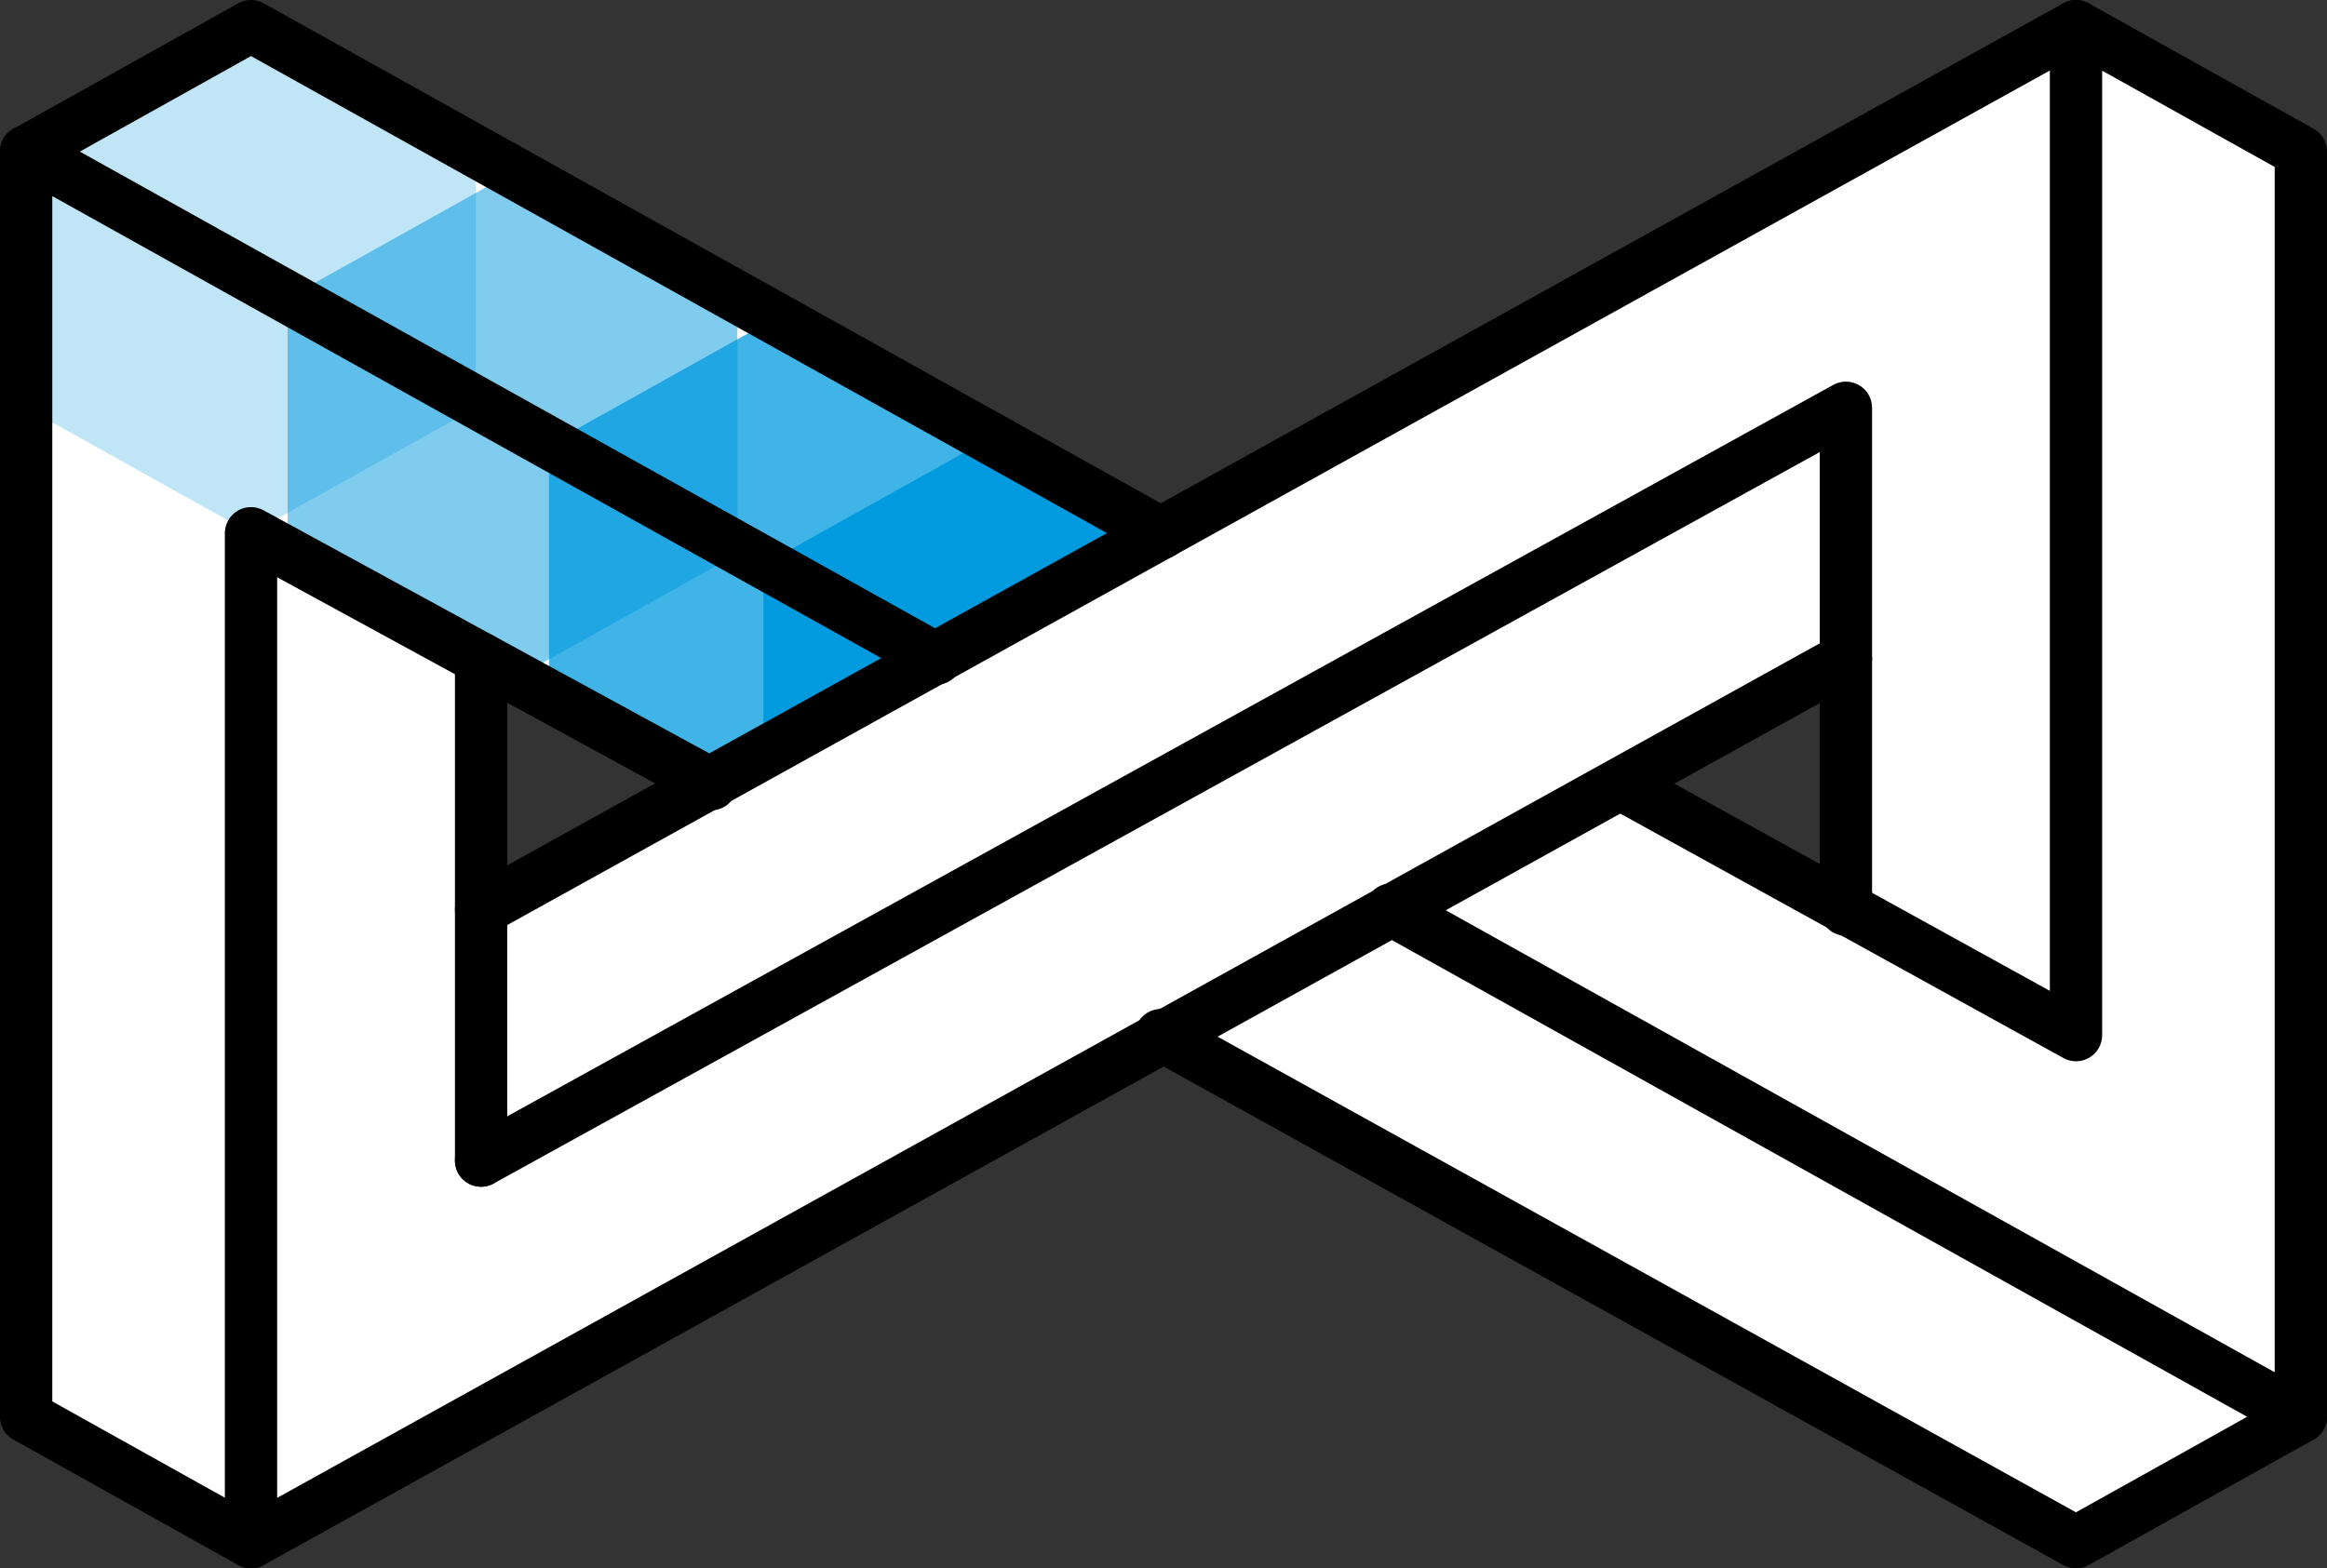 <svg xmlns="http://www.w3.org/2000/svg" id="Mementum-Icon" width="44.5" height="30" viewBox="0 0 44.5 30"><rect x="0" y="0" width="44.5" height="30" fill="#333333" stroke="none"/><style>
@keyframes a0_t { 0% { transform: translate(.5px,.5px); } 32% { transform: translate(35.4px,19.8px); } 52% { transform: translate(35.4px,.5px); } 100% { transform: translate(35.4px,.5px); } }
@keyframes a0_v { 0% { visibility: visible; animation-timing-function: steps(1); } 52% { visibility: hidden; animation-timing-function: steps(1); } 100% { visibility: hidden; animation-timing-function: steps(1); } }
@keyframes a1_t { 0% { transform: translate(5.5px,3.3px); } 28% { transform: translate(35.4px,19.8px); } 48% { transform: translate(35.4px,.5px); } 100% { transform: translate(35.4px,.5px); } }
@keyframes a1_v { 0% { visibility: visible; animation-timing-function: steps(1); } 48% { visibility: hidden; animation-timing-function: steps(1); } 100% { visibility: hidden; animation-timing-function: steps(1); } }
@keyframes a2_t { 0% { transform: translate(10.5px,6px); } 24% { transform: translate(35.4px,19.8px); } 44% { transform: translate(35.4px,.5px); } 100% { transform: translate(35.4px,.5px); } }
@keyframes a2_v { 0% { visibility: visible; animation-timing-function: steps(1); } 44% { visibility: hidden; animation-timing-function: steps(1); } 100% { visibility: hidden; animation-timing-function: steps(1); } }
@keyframes a3_t { 0% { transform: translate(14.6px,8.3px); } 20% { transform: translate(35.5px,19.9px); } 40% { transform: translate(35.4px,.5px); } 100% { transform: translate(35.4px,.5px); } }
@keyframes a3_v { 0% { visibility: visible; animation-timing-function: steps(1); } 40% { visibility: hidden; animation-timing-function: steps(1); } 100% { visibility: hidden; animation-timing-function: steps(1); } }
@keyframes a4_t { 0% { transform: translate(.5px,.5px); } 100% { transform: translate(.5px,.5px); } }
@keyframes a4_v { 0% { visibility: hidden; animation-timing-function: steps(1); } 100% { visibility: visible; animation-timing-function: steps(1); } }
@keyframes a5_t { 0% { transform: translate(.5px,.5px); } 96% { transform: translate(.5px,.5px); } 100% { transform: translate(5.5px,3.3px); } }
@keyframes a5_v { 0% { visibility: hidden; animation-timing-function: steps(1); } 96% { visibility: visible; animation-timing-function: steps(1); } 100% { visibility: visible; animation-timing-function: steps(1); } }
@keyframes a6_t { 0% { transform: translate(.5px,.5px); } 92% { transform: translate(.5px,.5px); } 100% { transform: translate(10.5px,6px); } }
@keyframes a6_v { 0% { visibility: hidden; animation-timing-function: steps(1); } 92% { visibility: visible; animation-timing-function: steps(1); } 100% { visibility: visible; animation-timing-function: steps(1); } }
@keyframes a7_t { 0% { transform: translate(.5px,.5px); } 88% { transform: translate(.5px,.5px); } 100% { transform: translate(14.6px,8.3px); } }
@keyframes a7_v { 0% { visibility: hidden; animation-timing-function: steps(1); } 88% { visibility: visible; animation-timing-function: steps(1); } 100% { visibility: visible; animation-timing-function: steps(1); } }
@keyframes a8_t { 0% { transform: translate(35.4px,.5px); } 4% { transform: translate(35.4px,.5px); } 52% { transform: translate(35.4px,.5px); } 80% { transform: translate(.5px,19.8px); } 100% { transform: translate(.5px,.5px); } }
@keyframes a8_v { 0% { visibility: hidden; animation-timing-function: steps(1); } 48% { visibility: visible; animation-timing-function: steps(1); } 80% { visibility: visible; animation-timing-function: steps(1); } 100% { visibility: hidden; animation-timing-function: steps(1); } }
@keyframes a9_t { 0% { transform: translate(35.4px,.5px); } 4% { transform: translate(35.4px,.5px); } 48% { transform: translate(35.4px,.5px); } 76% { transform: translate(.5px,19.8px); } 96% { transform: translate(.5px,.5px); } 100% { transform: translate(.5px,.5px); } }
@keyframes a9_v { 0% { visibility: hidden; animation-timing-function: steps(1); } 4% { visibility: hidden; animation-timing-function: steps(1); } 48% { visibility: visible; animation-timing-function: steps(1); } 76% { visibility: visible; animation-timing-function: steps(1); } 96% { visibility: hidden; animation-timing-function: steps(1); } 100% { visibility: hidden; animation-timing-function: steps(1); } }
@keyframes a10_t { 0% { transform: translate(35.4px,.5px); } 4% { transform: translate(35.4px,.5px); } 44% { transform: translate(35.4px,.5px); } 72% { transform: translate(.5px,19.8px); } 92% { transform: translate(.5px,.5px); } 100% { transform: translate(.5px,.5px); } }
@keyframes a10_v { 0% { visibility: hidden; animation-timing-function: steps(1); } 4% { visibility: hidden; animation-timing-function: steps(1); } 44% { visibility: visible; animation-timing-function: steps(1); } 72% { visibility: visible; animation-timing-function: steps(1); } 92% { visibility: hidden; animation-timing-function: steps(1); } 100% { visibility: hidden; animation-timing-function: steps(1); } }
@keyframes a11_t { 0% { transform: translate(35.4px,.5px); } 40% { transform: translate(35.4px,.5px); } 68% { transform: translate(.5px,19.8px); } 88% { transform: translate(.5px,.5px); } 100% { transform: translate(.5px,.5px); } }
@keyframes a11_v { 0% { visibility: hidden; animation-timing-function: steps(1); } 40% { visibility: visible; animation-timing-function: steps(1); } 68% { visibility: visible; animation-timing-function: steps(1); } 88% { visibility: hidden; animation-timing-function: steps(1); } 100% { visibility: hidden; animation-timing-function: steps(1); } }
</style><path class="st0" d="M39.7 .5l-17.5 9.7l-17.4-9.7l-4.3 2.4v24.2l4.3 2.4l17.4-9.7l17.5 9.7l4.3-2.4v-24.2l-4.3-2.4Zm-30.5 16.9v-4.8l4.4 2.4l-4.4 2.4Zm26.1 0l-4.3-2.4l4.3-2.4v4.8Z" fill="#fff"/><path class="st0" d="M8.6 7.3l-4.3 2.4l-4.3-2.4v-4.9l4.3-2.4l4.3 2.4Z" fill="#009bde" opacity=".25" visibility="visible" transform="translate(4.8,5.3) translate(-4.3,-4.8)" style="animation: 2.5s linear infinite both a0_t, 2.5s linear infinite forwards a0_v;"/><path class="st0" d="M8.6 7.3l-4.3 2.4l-4.3-2.4v-4.9l4.3-2.4l4.3 2.4Z" fill="#009bde" opacity=".5" visibility="visible" transform="translate(9.8,8.1) translate(-4.3,-4.8)" style="animation: 2.5s linear infinite both a1_t, 2.5s linear infinite forwards a1_v;"/><path class="st0" d="M8.6 7.3l-4.3 2.4l-4.3-2.4v-4.9l4.3-2.4l4.3 2.4Z" fill="#009bde" opacity=".75" visibility="visible" transform="translate(14.8,10.9) translate(-4.3,-4.8)" style="animation: 2.5s linear infinite both a2_t, 2.5s linear infinite forwards a2_v;"/><path class="st0" d="M8.6 7.3l-4.3 2.4l-4.3-2.4v-4.9l4.3-2.4l4.3 2.4Z" fill="#009bde" visibility="visible" transform="translate(18.9,13.2) translate(-4.3,-4.8)" style="animation: 2.5s linear infinite both a3_t, 2.5s linear infinite forwards a3_v;"/><path class="st0" d="M8.6 7.3l-4.3 2.4l-4.3-2.4v-4.9l4.3-2.4l4.3 2.4Z" fill="#009bde" visibility="hidden" opacity=".25" transform="translate(4.8,5.3) translate(-4.3,-4.8)" style="animation: 2.5s linear infinite both a4_t, 2.5s linear infinite forwards a4_v;"/><path class="st0" d="M8.6 7.3l-4.3 2.4l-4.3-2.4v-4.9l4.3-2.4l4.3 2.4Z" fill="#009bde" visibility="hidden" opacity=".5" transform="translate(4.8,5.3) translate(-4.3,-4.8)" style="animation: 2.5s linear infinite both a5_t, 2.5s linear infinite forwards a5_v;"/><path class="st0" d="M8.6 7.3l-4.3 2.4l-4.3-2.4v-4.9l4.3-2.4l4.3 2.4Z" fill="#009bde" visibility="hidden" opacity=".75" transform="translate(4.8,5.3) translate(-4.3,-4.8)" style="animation: 2.5s linear infinite both a6_t, 2.5s linear infinite forwards a6_v;"/><path class="st0" d="M8.6 7.3l-4.3 2.4l-4.3-2.4v-4.9l4.3-2.4l4.3 2.4Z" fill="#009bde" visibility="hidden" transform="translate(4.8,5.3) translate(-4.3,-4.8)" style="animation: 2.5s linear infinite both a7_t, 2.5s linear infinite forwards a7_v;"/><path class="st0" d="M24.5 9l-12 6.6l-0.1 4.8v4.9l7.6-4.3l12.6-6.9v-4.8v-4.9Z" fill="#fff"/><path class="st0" d="M8.6 7.3l-4.3 2.4l-4.3-2.4v-4.9l4.3-2.4l4.3 2.4Z" fill="#009bde" visibility="hidden" opacity=".25" transform="translate(39.7,5.3) translate(-4.3,-4.8)" style="animation: 2.5s linear infinite both a8_t, 2.5s linear infinite forwards a8_v;"/><path class="st0" d="M8.6 7.3l-4.3 2.4l-4.3-2.4v-4.9l4.3-2.4l4.3 2.4Z" fill="#009bde" visibility="hidden" opacity=".5" transform="translate(39.7,5.3) translate(-4.3,-4.8)" style="animation: 2.5s linear infinite both a9_t, 2.5s linear infinite forwards a9_v;"/><path class="st0" d="M8.6 7.3l-4.3 2.4l-4.3-2.4v-4.9l4.3-2.4l4.3 2.4Z" fill="#009bde" visibility="hidden" opacity=".75" transform="translate(39.7,5.3) translate(-4.3,-4.8)" style="animation: 2.5s linear infinite both a10_t, 2.5s linear infinite forwards a10_v;"/><path class="st0" d="M8.6 7.3l-4.3 2.4l-4.3-2.4v-4.9l4.3-2.4l4.3 2.4Z" fill="#009bde" visibility="hidden" transform="translate(39.7,5.3) translate(-4.3,-4.8)" style="animation: 2.5s linear infinite both a11_t, 2.5s linear infinite forwards a11_v;"/><g transform="translate(.5,.5)"><path class="st0" d="M21.7 19.3l17.5 9.7l4.3-2.4l-17.4-9.7" stroke-linecap="round" stroke-linejoin="round" stroke="#000" stroke-miterlimit="10" fill="none"/><path class="st0" d="M30.5 14.5l8.7 4.8v-19.3l4.3 2.4v24.2" stroke-linecap="round" stroke-linejoin="round" stroke="#000" stroke-miterlimit="10" fill="none"/><path class="st0" d="M8.7 16.9l30.5-16.9" stroke-linecap="round" stroke-linejoin="round" stroke="#000" stroke-miterlimit="10" fill="none"/><path class="st0" d="M34.8 16.9v-9.6l-26.1 14.4" stroke-linecap="round" stroke-linejoin="round" stroke="#000" stroke-miterlimit="10" fill="none"/><path class="st0" d="M8.7 12.1v9.6" stroke-linecap="round" stroke-linejoin="round" stroke="#000" stroke-miterlimit="10" fill="none"/><path class="st0" d="M34.8 12.1l-30.5 16.9" stroke-linecap="round" stroke-linejoin="round" stroke="#000" stroke-miterlimit="10" fill="none"/><path class="st0" d="M13.1 14.5l-8.8-4.8v19.3l-4.3-2.4v-24.2" stroke-linecap="round" stroke-linejoin="round" stroke="#000" stroke-miterlimit="10" fill="none"/><path class="st0" d="M0 2.4l17.4 9.7" stroke-linecap="round" stroke-linejoin="round" stroke="#000" stroke-miterlimit="10" fill="none"/><path class="st0" d="M21.7 9.7l-17.4-9.7l-4.3 2.4" stroke-linecap="round" stroke-linejoin="round" stroke="#000" stroke-miterlimit="10" fill="none"/></g></svg>
